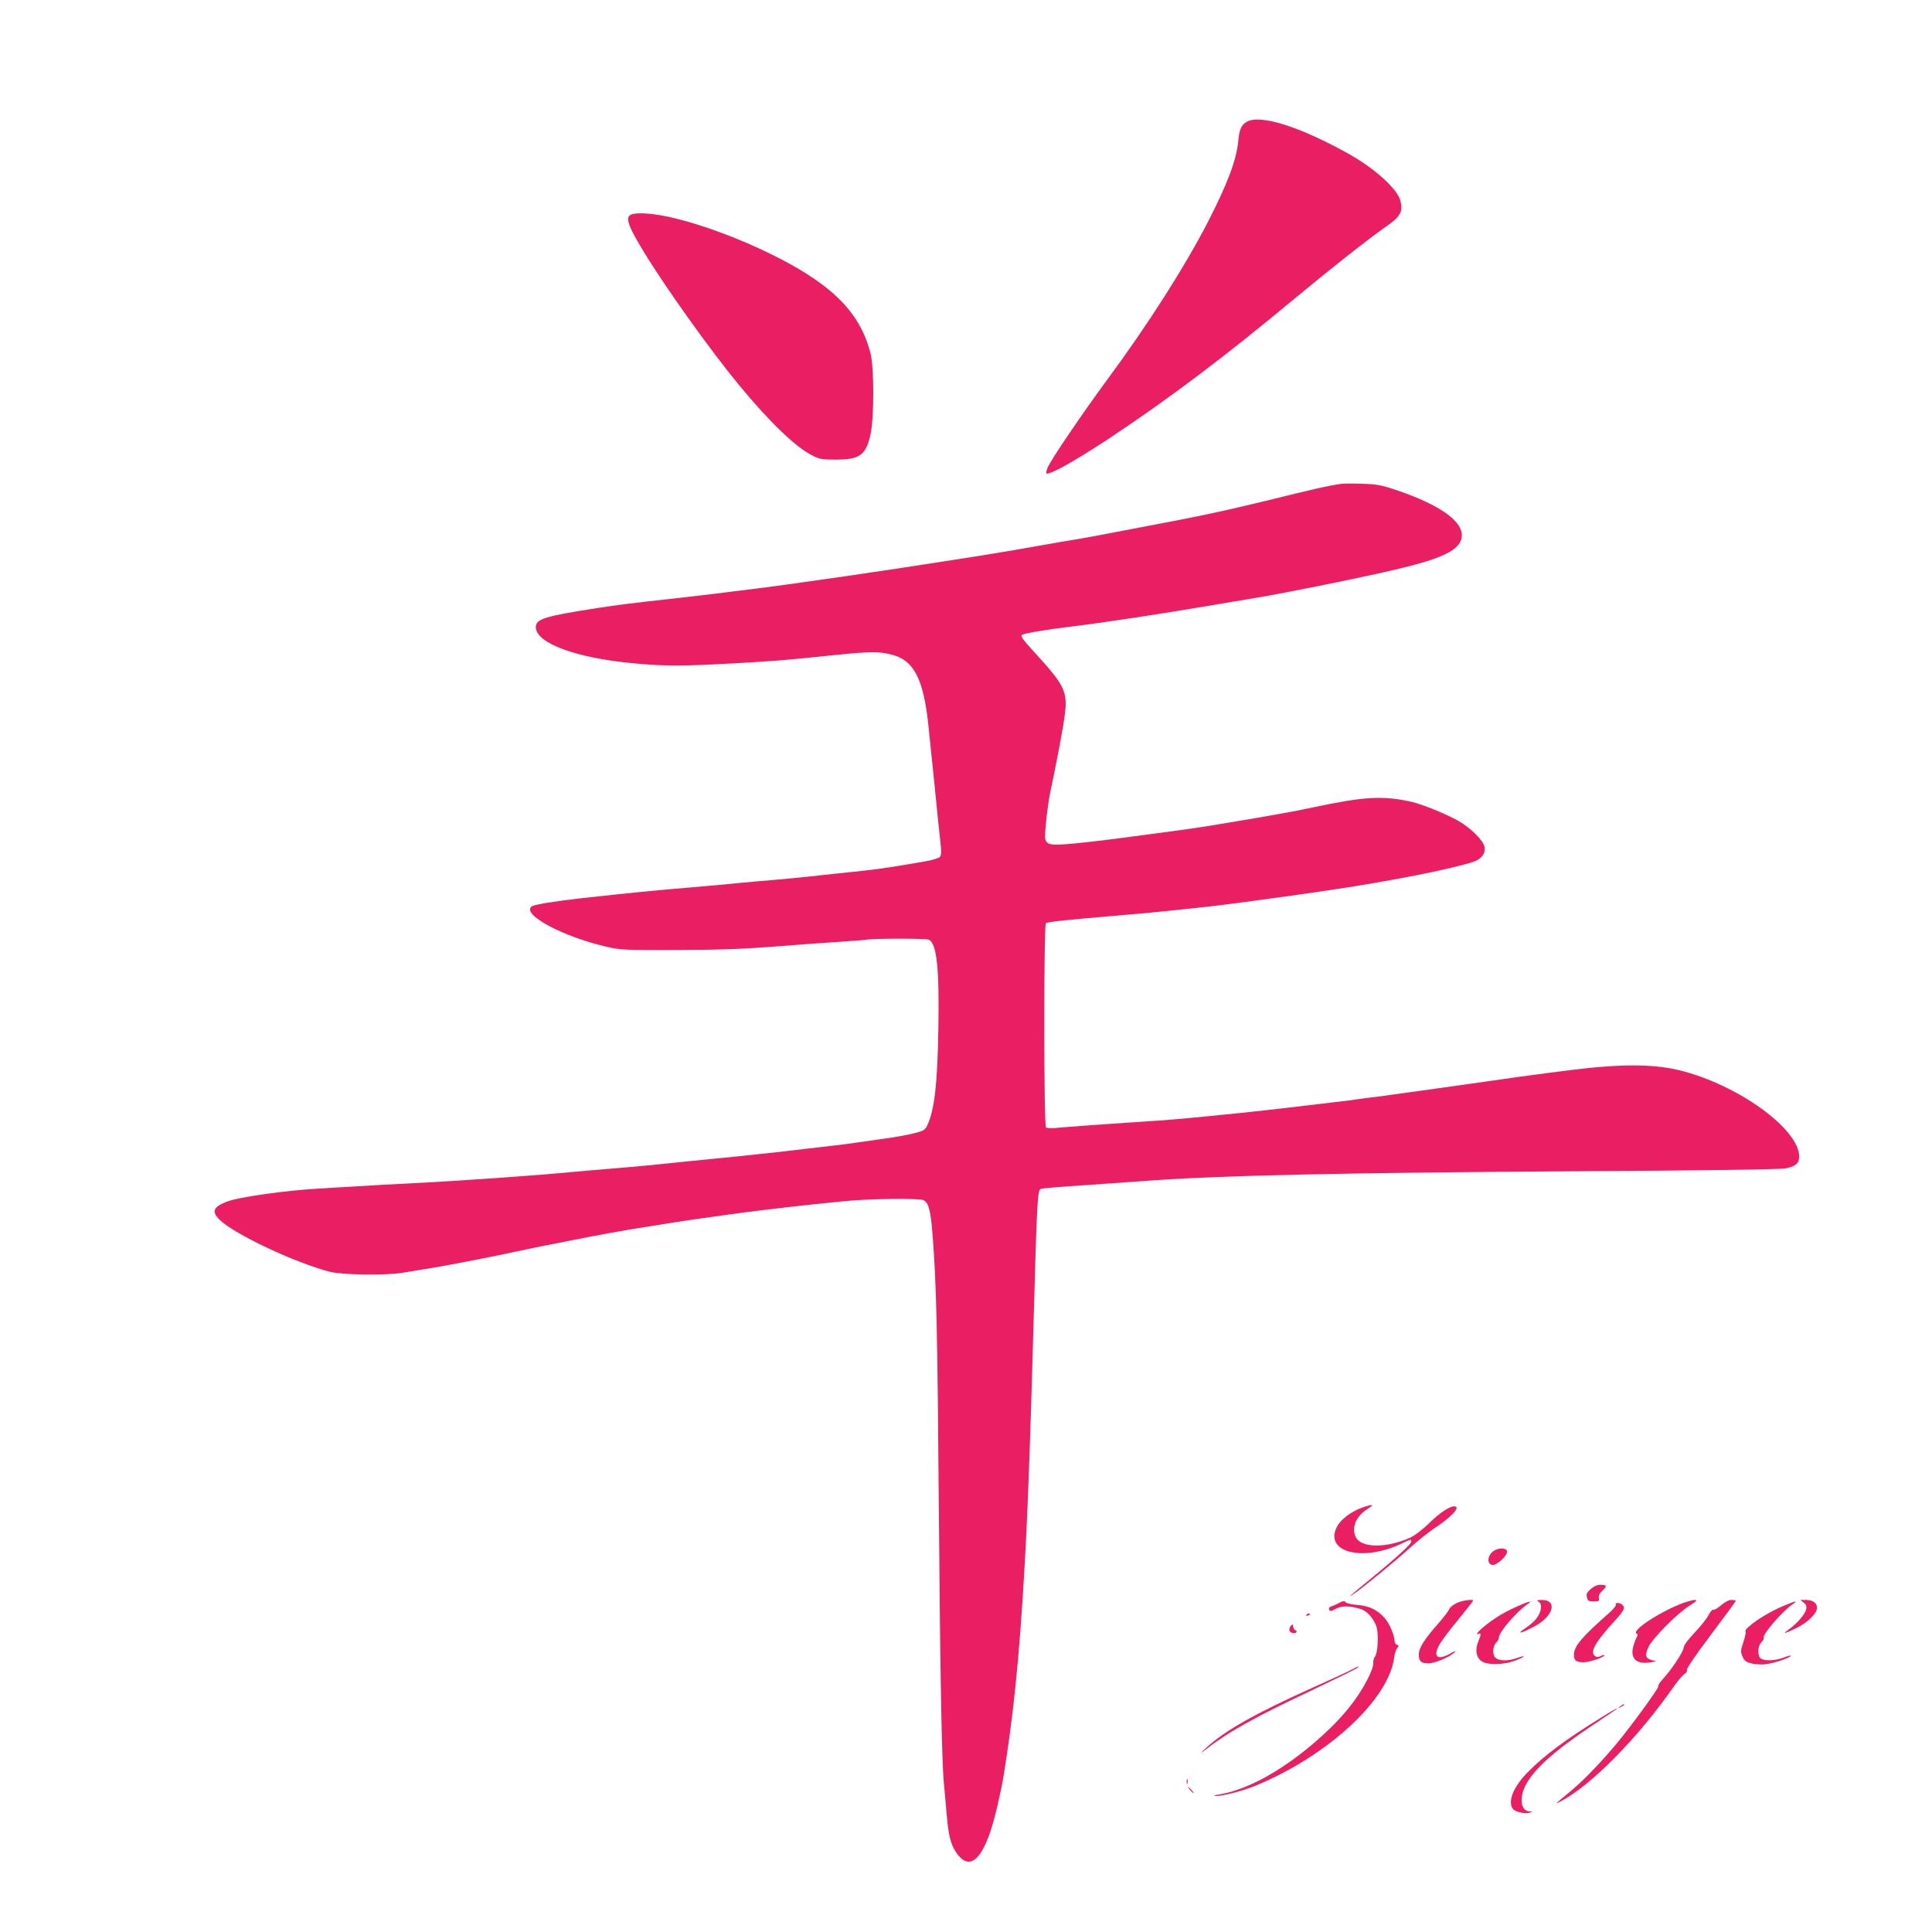 <?xml version="1.0" standalone="no"?>
<!DOCTYPE svg PUBLIC "-//W3C//DTD SVG 20010904//EN"
 "http://www.w3.org/TR/2001/REC-SVG-20010904/DTD/svg10.dtd">
<svg version="1.0" xmlns="http://www.w3.org/2000/svg"
 width="1280pt" height="1280pt" viewBox="0 0 1280 1280"
 preserveAspectRatio="xMidYMid meet">
<g transform="translate(0,1280) scale(0.1,-0.1)"
fill="#e91e63" stroke="none">
<path d="M8264 11995 c-39 -20 -53 -50 -60 -129 -12 -125 -70 -280 -199 -532
-154 -299 -397 -681 -669 -1049 -158 -214 -375 -533 -395 -583 -8 -18 -11 -35
-8 -38 15 -16 196 86 427 239 395 263 753 533 1215 917 243 202 491 397 605
477 99 68 116 100 98 173 -20 78 -168 212 -338 308 -323 181 -584 264 -676
217z"/>
<path d="M4197 11383 c-60 -10 -47 -62 64 -244 140 -233 449 -665 636 -891
196 -238 369 -405 478 -462 56 -29 67 -31 165 -31 156 0 197 30 227 165 25
113 25 449 -1 545 -49 185 -151 327 -331 459 -330 243 -1012 496 -1238 459z"/>
<path d="M8885 9594 c-82 -11 -182 -34 -510 -115 -262 -64 -460 -106 -820
-173 -104 -20 -210 -40 -235 -45 -25 -5 -101 -19 -170 -31 -69 -11 -161 -27
-205 -35 -103 -19 -362 -63 -440 -75 -33 -5 -116 -18 -185 -29 -286 -45 -468
-72 -700 -106 -360 -52 -492 -70 -615 -85 -49 -6 -121 -15 -160 -20 -38 -6
-189 -23 -335 -40 -358 -40 -405 -46 -555 -69 -349 -54 -405 -72 -405 -126 0
-106 267 -205 652 -240 205 -19 309 -19 656 0 284 16 335 20 671 55 237 24
293 25 378 3 146 -36 210 -157 243 -461 5 -48 23 -222 40 -387 16 -165 34
-340 40 -390 8 -72 7 -92 -4 -103 -7 -8 -49 -20 -92 -28 -174 -31 -324 -54
-424 -64 -58 -6 -143 -15 -190 -20 -47 -5 -130 -14 -185 -20 -55 -6 -149 -15
-210 -20 -60 -5 -157 -13 -215 -19 -58 -6 -211 -20 -340 -31 -262 -22 -350
-31 -710 -70 -180 -20 -320 -43 -337 -55 -71 -52 203 -200 494 -267 93 -22
116 -23 473 -22 282 1 442 7 645 23 149 12 340 26 425 31 85 6 169 12 185 15
46 8 387 8 407 0 54 -21 72 -187 65 -588 -6 -369 -26 -543 -74 -644 -12 -26
-25 -35 -66 -46 -59 -16 -147 -32 -262 -47 -44 -6 -107 -15 -140 -20 -33 -5
-98 -14 -145 -19 -83 -10 -134 -16 -395 -46 -119 -13 -368 -39 -635 -65 -58
-6 -145 -15 -195 -20 -49 -5 -151 -14 -225 -20 -74 -6 -180 -15 -235 -20 -275
-27 -800 -64 -1125 -80 -107 -5 -269 -14 -359 -20 -91 -5 -206 -12 -255 -15
-221 -13 -522 -56 -600 -85 -94 -36 -107 -67 -50 -122 97 -95 498 -284 730
-344 81 -21 375 -25 484 -6 36 6 124 21 195 32 127 21 423 79 615 121 52 11
115 24 140 29 25 4 101 19 170 33 141 29 368 70 480 87 41 6 98 15 125 20 28
5 115 18 195 30 80 11 192 27 250 35 110 16 378 48 540 65 52 5 140 15 195 20
172 19 516 23 545 8 33 -18 47 -71 59 -236 25 -319 32 -631 41 -1797 9 -1114
19 -1683 34 -1835 3 -30 11 -116 17 -190 12 -148 26 -206 64 -263 79 -116 158
-66 228 143 27 79 73 278 87 370 5 30 14 89 20 130 58 377 99 845 130 1475 14
299 28 689 45 1300 26 941 28 972 53 979 10 3 89 10 177 16 197 14 373 26 570
40 467 33 1255 50 2765 60 872 5 1384 12 1419 19 67 13 91 34 91 78 0 183
-406 477 -793 572 -171 42 -390 43 -717 2 -47 -6 -121 -15 -165 -21 -44 -5
-267 -36 -495 -69 -228 -32 -489 -69 -580 -81 -91 -11 -196 -25 -235 -31 -101
-13 -562 -67 -680 -79 -371 -38 -498 -50 -665 -60 -144 -9 -527 -36 -607 -44
-22 -2 -46 0 -53 4 -15 9 -15 1339 -1 1353 9 9 119 21 426 47 184 15 320 28
430 40 55 6 141 15 190 20 231 25 886 117 1095 154 47 8 123 22 170 30 207 37
443 89 524 117 53 19 80 57 71 100 -9 41 -90 122 -167 167 -74 44 -248 115
-318 130 -190 42 -311 35 -655 -38 -55 -12 -122 -25 -150 -30 -27 -5 -90 -16
-140 -25 -49 -9 -130 -23 -180 -31 -49 -8 -115 -19 -145 -24 -58 -11 -235 -37
-335 -50 -33 -4 -145 -19 -250 -33 -104 -15 -264 -34 -354 -43 -178 -18 -206
-14 -216 29 -7 24 17 235 35 317 23 103 71 352 85 440 35 219 27 239 -203 491
-60 65 -81 94 -73 102 10 10 162 36 331 56 204 25 616 87 940 143 129 22 258
43 285 48 157 25 614 117 845 169 356 80 483 134 510 215 35 107 -123 227
-435 331 -95 32 -125 37 -220 40 -60 2 -123 2 -140 -1z"/>
<path d="M9023 2811 c-71 -26 -135 -74 -162 -120 -95 -170 156 -242 418 -121
73 35 71 34 71 16 0 -16 -106 -113 -275 -251 -132 -107 -158 -131 -105 -94 62
42 272 214 370 303 52 47 127 107 165 132 113 74 176 144 130 144 -33 0 -97
-43 -166 -111 -43 -42 -94 -81 -123 -95 -163 -74 -334 -71 -366 7 -26 62 5
134 79 181 52 32 39 35 -36 9z"/>
<path d="M9884 2515 c-32 -33 -30 -78 4 -83 30 -4 105 68 96 92 -10 26 -70 21
-100 -9z"/>
<path d="M10539 2272 c-26 -23 -31 -33 -25 -55 5 -23 12 -27 45 -27 34 0 38 2
34 23 -3 15 4 30 21 46 35 33 33 41 -9 41 -24 0 -44 -9 -66 -28z"/>
<path d="M8870 2179 c-19 -10 -43 -20 -52 -23 -11 -3 -15 -11 -12 -20 5 -13
12 -12 45 6 41 21 92 20 166 -3 42 -13 89 -68 104 -121 14 -53 7 -172 -12
-194 -7 -9 -12 -29 -11 -43 2 -17 -13 -59 -38 -107 -73 -143 -187 -279 -355
-422 -221 -189 -444 -310 -627 -341 -35 -6 -43 -9 -23 -10 45 -1 180 34 265
69 480 199 881 570 917 849 3 25 12 53 20 62 12 14 12 17 -2 22 -8 4 -15 12
-15 20 0 40 -35 123 -67 158 -50 55 -104 81 -183 86 -36 3 -70 11 -75 18 -8
10 -18 9 -45 -6z"/>
<path d="M9652 2180 c-23 -11 -46 -29 -51 -42 -5 -13 -37 -54 -71 -93 -93
-105 -130 -164 -130 -205 0 -47 15 -60 65 -60 43 0 152 47 175 76 7 8 -7 3
-31 -11 -82 -46 -115 -25 -78 49 11 24 68 100 125 169 57 70 104 130 104 132
0 12 -69 2 -108 -15z"/>
<path d="M10193 2189 c33 -19 15 -90 -35 -135 -12 -12 -41 -34 -63 -49 -51
-35 -14 -25 68 18 130 68 160 178 49 177 -30 -1 -34 -3 -19 -11z"/>
<path d="M11155 2181 c-147 -53 -346 -182 -313 -203 10 -6 10 -12 1 -26 -6
-11 -16 -38 -22 -60 -22 -79 21 -120 109 -106 l45 7 -31 8 c-43 12 -48 33 -22
88 28 58 184 216 267 270 50 32 59 41 40 41 -13 -1 -46 -9 -74 -19z"/>
<path d="M11402 2164 c-23 -19 -46 -33 -51 -29 -6 3 -20 -13 -31 -35 -11 -22
-53 -75 -92 -116 -45 -47 -72 -84 -73 -99 -1 -27 -82 -149 -137 -208 -20 -21
-35 -44 -32 -51 4 -11 -179 -262 -274 -376 -107 -128 -217 -242 -299 -311
-111 -92 -113 -94 -83 -79 207 106 518 420 765 774 26 36 56 71 67 77 11 6 17
17 14 25 -3 9 59 100 159 233 91 121 165 222 165 225 0 3 -13 6 -28 6 -18 0
-44 -13 -70 -36z"/>
<path d="M11950 2182 c18 -14 21 -25 16 -45 -8 -33 -58 -91 -110 -129 -50 -36
-40 -35 38 2 70 33 133 89 142 126 9 37 -20 64 -69 64 l-39 0 22 -18z"/>
<path d="M10049 2156 c-42 -18 -108 -53 -145 -79 -70 -46 -144 -114 -111 -102
21 9 21 -2 1 -50 -22 -54 -15 -103 19 -129 40 -29 149 -28 230 4 66 25 72 38
7 15 -61 -22 -123 -20 -145 5 -20 22 -14 80 10 100 8 7 15 20 15 30 0 36 116
171 190 222 39 27 12 21 -71 -16z"/>
<path d="M11829 2166 c-73 -29 -163 -80 -214 -120 -45 -35 -56 -47 -49 -58 2
-4 -5 -34 -16 -68 -18 -54 -19 -63 -6 -94 12 -28 23 -37 58 -46 24 -7 66 -9
95 -6 55 6 159 41 168 56 3 4 -18 0 -45 -11 -55 -21 -121 -25 -151 -9 -27 15
-26 83 1 110 12 12 18 25 15 29 -12 20 126 179 195 225 34 22 15 20 -51 -8z"/>
<path d="M10706 2169 c3 -6 -18 -32 -47 -57 -175 -154 -230 -218 -231 -271 -1
-43 13 -54 66 -54 40 1 136 34 136 47 0 3 -11 1 -25 -6 -19 -8 -28 -8 -40 2
-32 27 5 91 134 233 63 69 70 84 49 105 -15 15 -52 16 -42 1z"/>
<path d="M8655 2100 c-3 -6 1 -7 9 -4 18 7 21 14 7 14 -6 0 -13 -4 -16 -10z"/>
<path d="M8551 2027 c-7 -9 -11 -24 -7 -32 6 -17 46 -21 46 -5 0 6 -4 10 -9
10 -5 0 -11 10 -13 22 -3 19 -4 20 -17 5z"/>
<path d="M8955 1738 c-22 -12 -139 -66 -260 -120 -385 -173 -583 -286 -705
-399 -34 -31 -40 -39 -15 -20 158 124 320 215 705 397 168 80 309 149 314 154
14 14 6 12 -39 -12z"/>
<path d="M10734 1494 c-18 -14 -18 -15 4 -4 12 6 22 13 22 15 0 8 -5 6 -26
-11z"/>
<path d="M10607 1420 c-230 -142 -376 -250 -485 -361 -95 -97 -135 -194 -99
-243 15 -21 84 -36 113 -25 18 7 18 8 -2 8 -57 2 -71 84 -28 170 54 108 190
230 444 400 85 56 157 105 159 107 15 14 -17 -3 -102 -56z"/>
<path d="M7862 995 c0 -16 2 -22 5 -12 2 9 2 23 0 30 -3 6 -5 -1 -5 -18z"/>
<path d="M7885 940 c10 -11 20 -20 23 -20 3 0 -3 9 -13 20 -10 11 -20 20 -23
20 -3 0 3 -9 13 -20z"/>
</g>
</svg>
